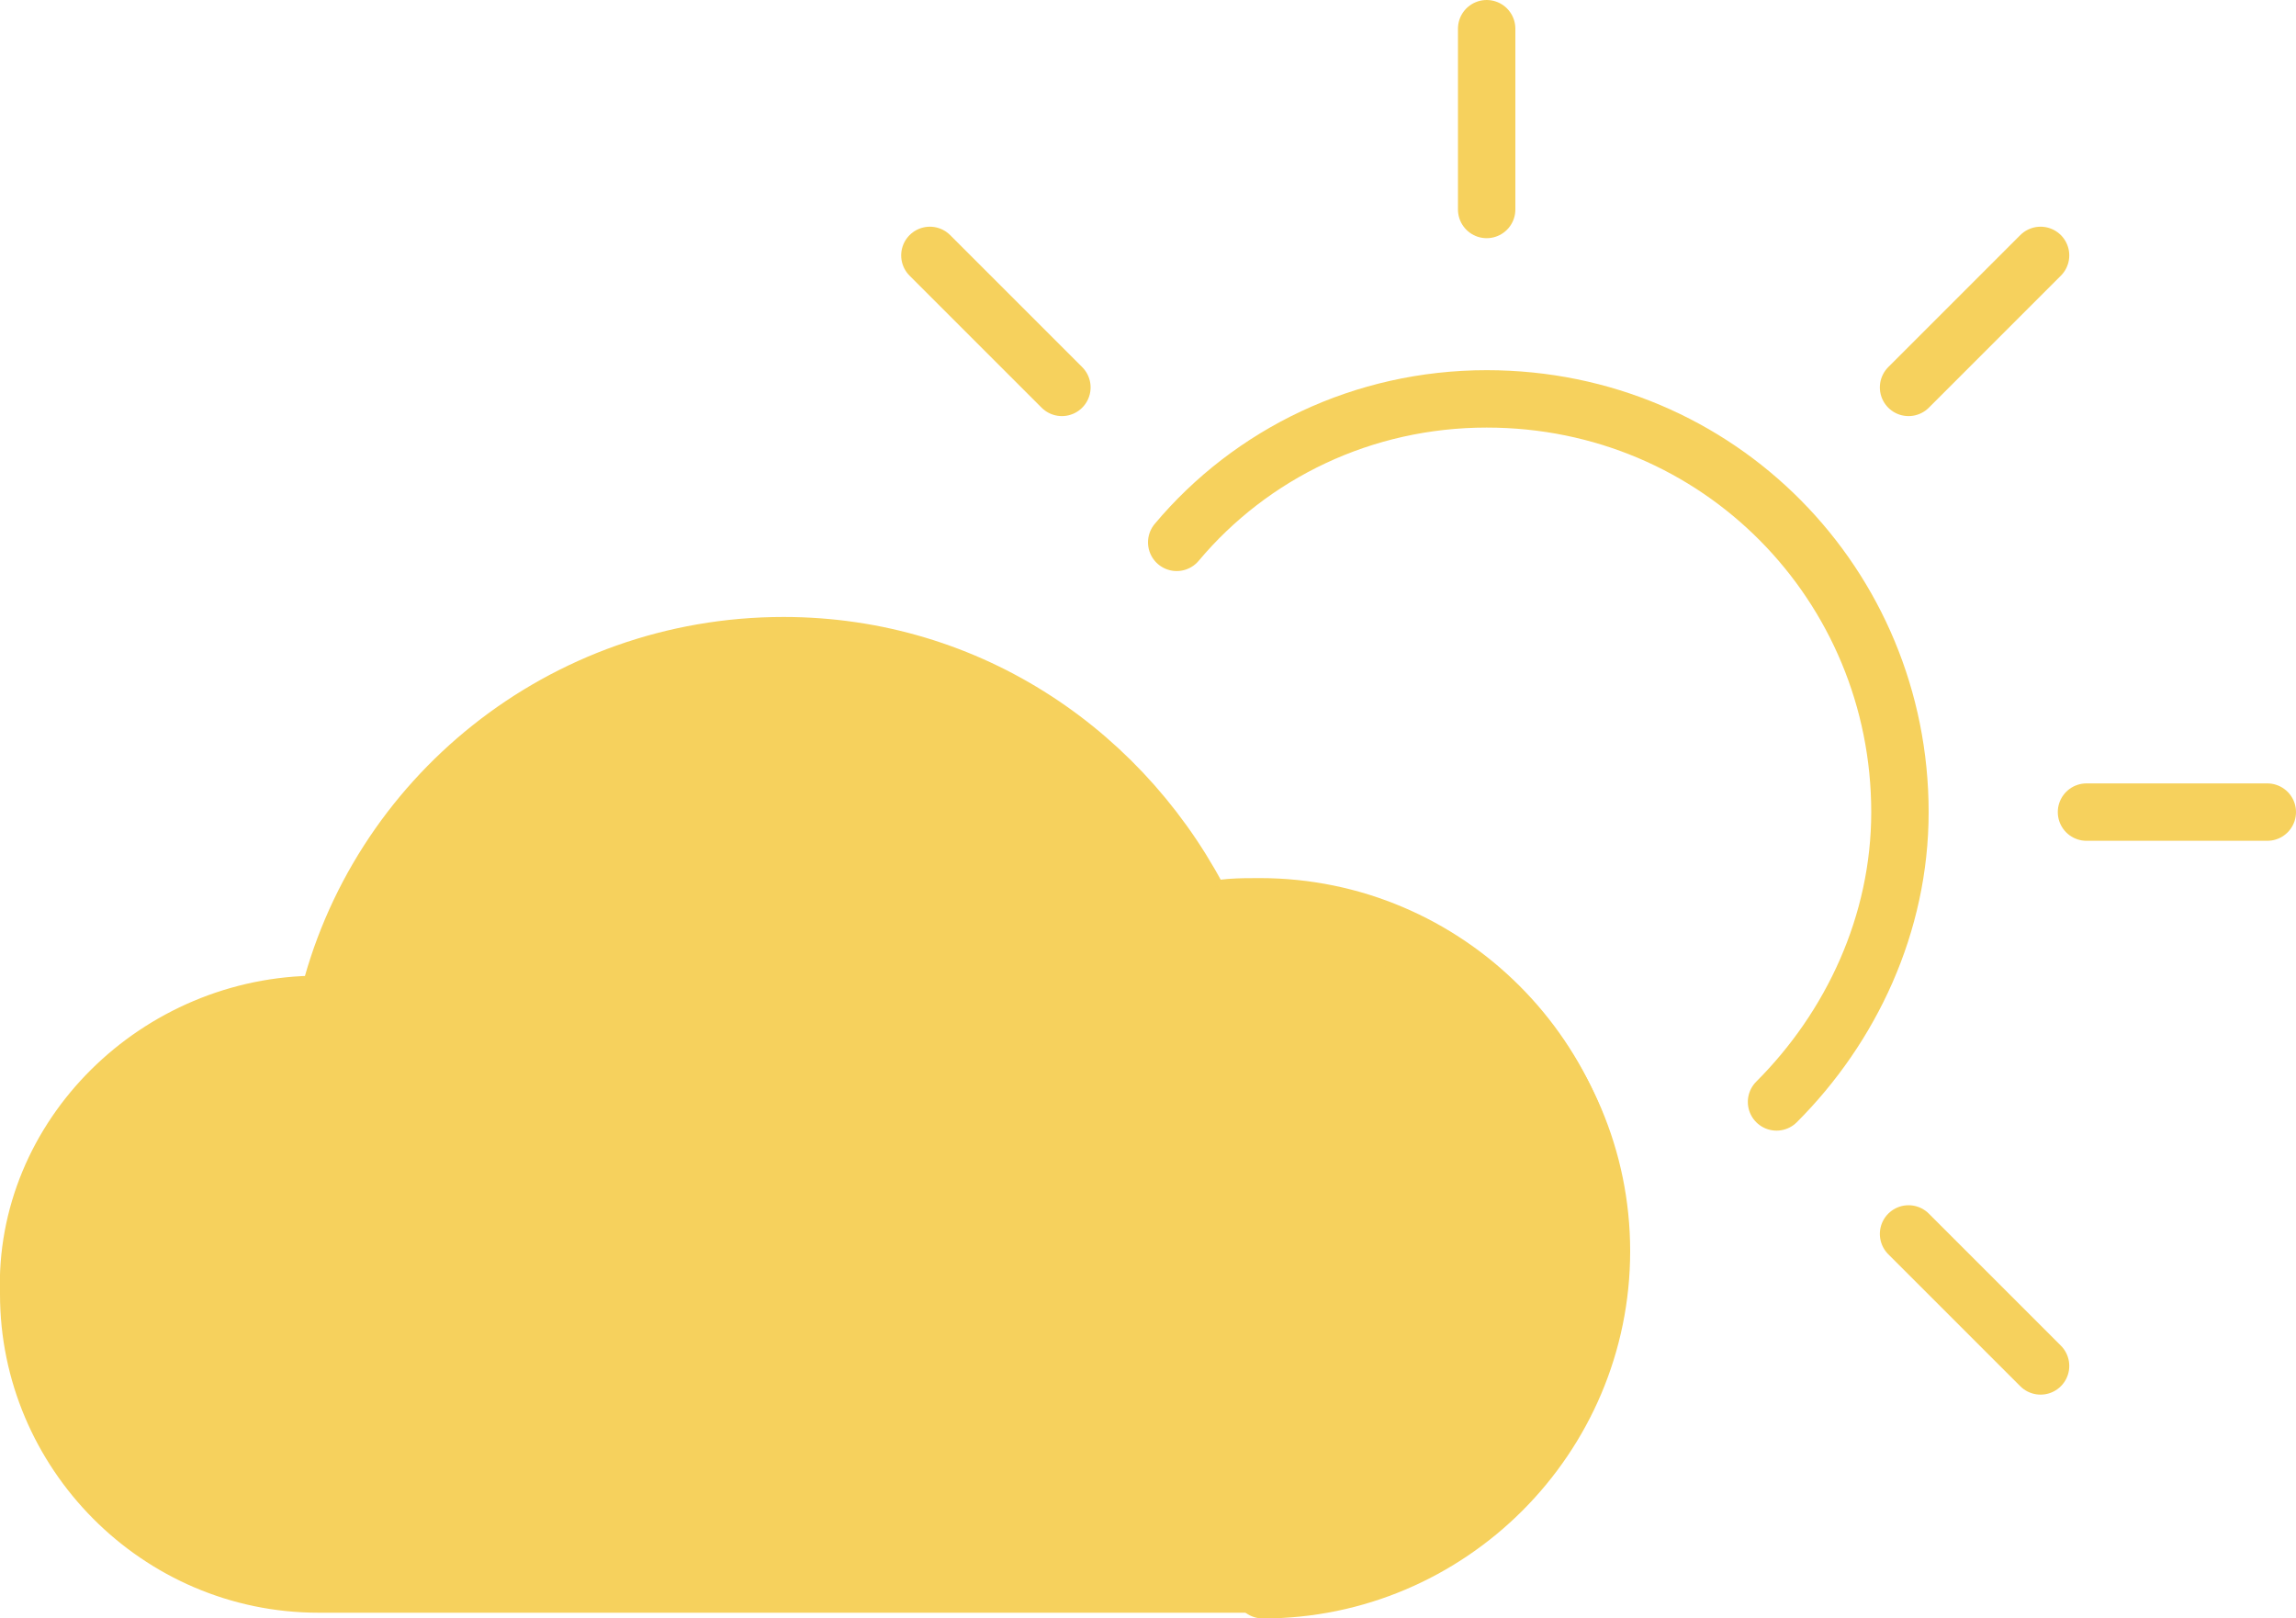 <!-- Generator: Adobe Illustrator 21.1.0, SVG Export Plug-In  -->
<svg version="1.1"
	 xmlns="http://www.w3.org/2000/svg" xmlns:xlink="http://www.w3.org/1999/xlink" xmlns:a="http://ns.adobe.com/AdobeSVGViewerExtensions/3.0/"
	 x="0px" y="0px" width="80px" height="56.4px" viewBox="0 0 80 56.4" enable-background="new 0 0 80 56.4" xml:space="preserve">
<defs>
</defs>
<g>
	
		<path fill="#F6D15D" stroke="#F6D15D" stroke-width="2" stroke-linecap="round" stroke-linejoin="round" stroke-miterlimit="10" d="
		M11.1,35c0.2,0,0.3,0,0.3,0c1.7-7.2,8.2-12.5,15.9-12.5c6.5,0,12,3.8,14.7,9.3c0.5-0.2,1.2-0.2,1.9-0.2c6.5,0,11.8,5.3,11.8,11.8
		c0,6.5-5.3,11.8-11.8,11.8H11.1C5.5,55.2,1,50.6,1,45.1C0.8,39.6,5.5,35,11.1,35z"/>
	
		<path fill="#F6D15D" stroke="#F6D15D" stroke-width="2" stroke-linecap="round" stroke-linejoin="round" stroke-miterlimit="10" d="
		M44,55.4c6.5,0,11.8-5.3,11.8-11.8c0-6.5-5.3-11.8-11.8-11.8c-3.6,0-6.9,1.5-8.9,4.1"/>
	<g>
		<path fill="none" stroke="#F6D15D" stroke-width="2" stroke-linecap="round" stroke-linejoin="round" stroke-miterlimit="10" d="
			M61.9,38.4c2.6-2.6,4.3-6.2,4.3-10.1c0-7.9-6.3-14.4-14.4-14.4c-4.3,0-8.2,1.9-10.8,5"/>
		<g>
			
				<line fill="none" stroke="#F6D15D" stroke-width="2" stroke-linecap="round" stroke-linejoin="round" stroke-miterlimit="10" x1="51.8" y1="1" x2="51.8" y2="7.3"/>
		</g>
		<g>
			
				<line fill="none" stroke="#F6D15D" stroke-width="2" stroke-linecap="round" stroke-linejoin="round" stroke-miterlimit="10" x1="79" y1="28.3" x2="72.7" y2="28.3"/>
		</g>
		<g>
			
				<line fill="none" stroke="#F6D15D" stroke-width="2" stroke-linecap="round" stroke-linejoin="round" stroke-miterlimit="10" x1="71.1" y1="8.9" x2="66.5" y2="13.5"/>
		</g>
		<g>
			
				<line fill="none" stroke="#F6D15D" stroke-width="2" stroke-linecap="round" stroke-linejoin="round" stroke-miterlimit="10" x1="71.1" y1="47.6" x2="66.5" y2="43"/>
			
				<line fill="none" stroke="#F6D15D" stroke-width="2" stroke-linecap="round" stroke-linejoin="round" stroke-miterlimit="10" x1="37" y1="13.5" x2="32.4" y2="8.9"/>
		</g>
	</g>
</g>
</svg>
